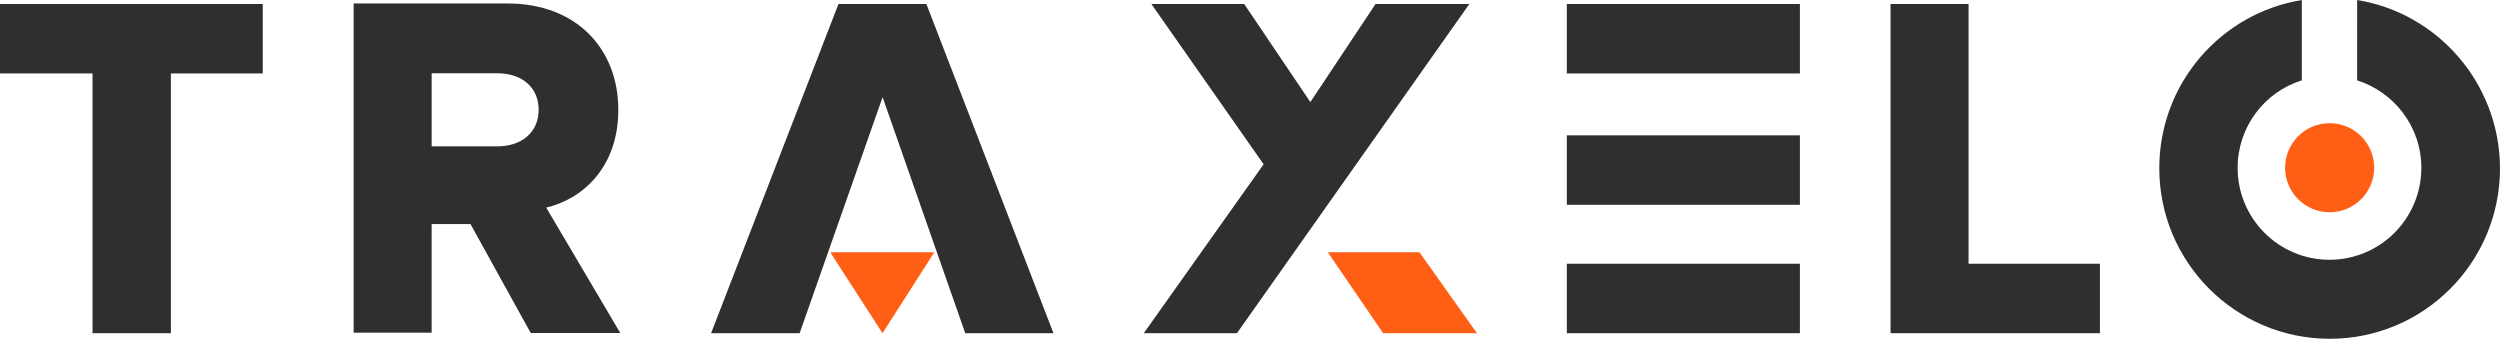 <svg xmlns="http://www.w3.org/2000/svg" viewBox="251.35 348.68 521.3 70.64"><g id="logo-group"><image href="" id="container" x="272" y="144" width="480" height="480" style="display: none;" transform="translate(0 0)"/><g id="logo-center" transform="translate(1.1368683772161603e-13 0)"><image href="" id="icon_container" style="display: none;" x="0" y="0"/><g id="slogan" style="font-style:normal;font-weight:400;font-size:32px;line-height:1;font-family:Farsan;font-variant-ligatures:none;text-align:center;text-anchor:middle" transform="translate(0 0)"/><g id="title" style="font-style:normal;font-weight:normal;font-size:72px;line-height:1;font-family:'Brandmark Sans 1 Color';font-variant-ligatures:normal;text-align:center;text-anchor:middle" transform="translate(0 0)"><g id="path252171" aria-label="T" transform="translate(0 319.552) translate(251.354 29.957) scale(1.43) translate(-348.844 47.952)"><path class="c1" d="M119.154,75.998v10.129h-13.393v37.875h-11.425V86.127H80.846V75.998H119.154z" transform="translate(267.998 -123.95)" stroke-width="0" stroke-linejoin="miter" stroke-miterlimit="2" fill="#2f2f2f" stroke="#2f2f2f"/></g><g id="path252173" aria-label="R" transform="translate(0 319.552) translate(325.089 29.854) scale(1.43) translate(-394.407 48.024)"><path class="c1" d="M119.441,124.026h-13.057l-8.785-15.889h-5.664v15.841H80.559V75.974h22.466 c9.984,0,16.129,6.577,16.129,15.505c0,8.497-5.328,13.057-10.513,14.257L119.441,124.026z M91.936,96.808h9.553c3.648,0,6.049-2.112,6.049-5.329s-2.353-5.328-6.049-5.328h-9.553V96.808z" transform="translate(313.848 -123.998)" stroke-width="0" stroke-linejoin="miter" stroke-miterlimit="2" fill="#2f2f2f" stroke="#2f2f2f"/></g><g id="path252175" aria-label="A" transform="translate(0 319.552) translate(399.627 29.957) scale(1.43) translate(-440.532 47.952)"><polygon class="c1" points="106.433,75.998 93.615,75.998 75.038,124.002 87.951,124.002 100.048,89.583 106.097,106.865 106.097,106.865 112.097,124.002 124.962,124.002 " transform="translate(365.493 -123.95)" stroke-width="0" stroke-linejoin="miter" stroke-miterlimit="2" fill="#2f2f2f" stroke="#2f2f2f"/><polygon class="c3" points="100.033,124.002 92.408,112.199 107.592,112.199 " transform="translate(365.493 -123.95)" stroke-width="0" stroke-linejoin="miter" stroke-miterlimit="2" fill="#ff5e15" stroke="#ff5e15"/></g><g id="path252177" aria-label="X" transform="translate(0 319.552) translate(489.852 29.957) scale(1.43) translate(-497.625 47.952)"><polygon class="c1" points="75.71,124.002 93.184,99.375 76.814,75.998 90.351,75.998 100,90.303 109.505,75.998 123.186,75.998 89.295,124.002 " transform="translate(421.915 -123.95)" stroke-width="0" stroke-linejoin="miter" stroke-miterlimit="2" fill="#2f2f2f" stroke="#2f2f2f"/><polygon class="c3" points="115.905,112.199 102.543,112.199 110.608,124.002 124.29,124.002 " transform="translate(421.915 -123.95)" stroke-width="0" stroke-linejoin="miter" stroke-miterlimit="2" fill="#ff5e15" stroke="#ff5e15"/></g><g id="path252179" aria-label="E" transform="translate(0 319.552) translate(578.065 29.957) scale(1.43) translate(-553.313 47.952)"><path class="c1" d="M83.007,124.002h33.986v-10.129H83.007V124.002z M83.007,105.28h33.986V95.151 H83.007V105.28z M83.007,75.998v10.129h33.986V75.998H83.007z" transform="translate(470.306 -123.95)" stroke-width="0" stroke-linejoin="miter" stroke-miterlimit="2" fill="#2f2f2f" stroke="#2f2f2f"/></g><g id="path252181" aria-label="L" transform="translate(0 319.552) translate(645.565 29.957) scale(1.43) translate(-594.516 47.952)"><path class="c1" d="M115.265,113.873v10.129H84.735V75.998h11.377v37.875H115.265z" transform="translate(509.781 -123.95)" stroke-width="0" stroke-linejoin="miter" stroke-miterlimit="2" fill="#2f2f2f" stroke="#2f2f2f"/></g><g id="path252183" aria-label="^O" transform="translate(0 319.552) translate(701.603 29.133) scale(1.43) translate(-627.703 48.528)"><path class="c1" d="M124.842,99.832c0,13.729-11.089,24.866-24.817,24.866 c-13.729,0-24.866-11.137-24.866-24.866c0-12.337,8.977-22.61,20.785-24.53v11.713 c-5.424,1.68-9.36,6.769-9.36,12.77c0,7.393,6,13.393,13.394,13.393 c7.393,0,13.393-6,13.393-13.393c0-6-3.937-11.041-9.36-12.77V75.302 C115.817,77.222,124.794,87.495,124.842,99.832z" transform="translate(552.545 -123.83)" stroke-width="0" stroke-linejoin="miter" stroke-miterlimit="2" fill="#2f2f2f" stroke="#2f2f2f"/><circle class="c3" cx="100" cy="99.756" r="6.495" transform="translate(552.545 -123.83)" stroke-width="0" stroke-linejoin="miter" stroke-miterlimit="2" fill="#ff5e15" stroke="#ff5e15"/></g></g><image href="" id="icon" style="display: none;" x="0" y="0"/></g></g></svg>